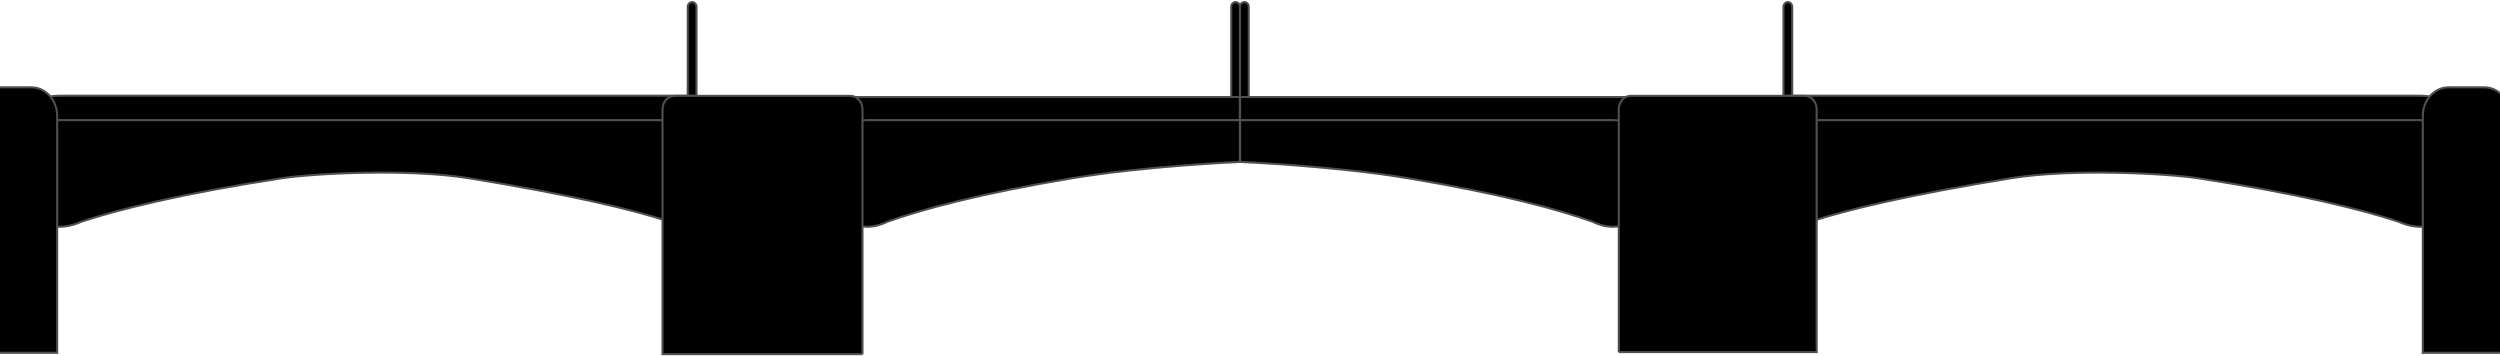 <?xml version="1.0" encoding="UTF-8"?> <svg xmlns="http://www.w3.org/2000/svg" width="1200" height="171" viewBox="0 0 1200 171" fill="none"><path d="M595.173 57.505H590.98V3.343C590.98 2.05 591.922 1 593.082 1C594.241 1 595.183 2.05 595.183 3.343V57.505H595.173Z" fill="black" stroke="#4F5051" stroke-miterlimit="10"></path><path d="M334.305 57.505H330.113V3.343C330.113 2.05 331.055 1 332.215 1C333.374 1 334.316 2.05 334.316 3.343V57.505H334.305Z" fill="black" stroke="#4F5051" stroke-miterlimit="10"></path><path d="M418.352 46.587C418.352 46.587 401.069 46.587 400.345 46.587C387.677 46.587 393.266 58.035 393.266 72.173C393.266 86.299 403.532 97.76 416.21 97.76C420.619 97.76 424.19 96.225 425.773 95.405C442.032 89.566 469.81 81.937 514.374 74.504C550.348 68.503 595.141 66.645 595.141 66.645V46.587H418.352Z" fill="black" stroke="#4F5051" stroke-miterlimit="10"></path><path d="M418.353 57.666C418.353 57.666 416.935 57.666 416.21 57.666C403.543 57.666 393.266 69.115 393.266 83.253C393.266 97.379 403.532 108.839 416.21 108.839C420.619 108.839 424.19 107.304 425.773 106.485C442.032 100.645 469.81 93.016 514.374 85.584C550.348 79.583 595.141 77.725 595.141 77.725V57.666H418.353Z" fill="black" stroke="#4F5051" stroke-miterlimit="10"></path><path d="M331.977 45.941C331.19 45.941 329.658 45.941 329.658 45.941H222.78H137.626H30.758C30.758 45.941 29.216 45.941 28.44 45.941C14.675 45.941 3.518 57.389 3.518 71.527C3.518 85.653 14.675 97.113 28.44 97.113C33.231 97.113 37.112 95.579 38.83 94.759C56.486 88.919 86.665 81.291 135.059 73.858C149.786 71.596 195.572 69.011 225.357 73.858C273.689 81.729 303.94 88.919 321.586 94.759C323.304 95.567 327.185 97.113 331.977 97.113C345.741 97.113 356.898 85.665 356.898 71.527C356.898 57.389 345.741 45.941 331.977 45.941Z" fill="black" stroke="#4F5051" stroke-miterlimit="10"></path><path d="M331.977 57.666C331.19 57.666 329.658 57.666 329.658 57.666H222.78H137.626H30.758C30.758 57.666 29.216 57.666 28.44 57.666C14.675 57.666 3.518 69.115 3.518 83.253C3.518 97.379 14.675 108.839 28.44 108.839C33.231 108.839 37.112 107.304 38.83 106.485C56.486 100.645 86.665 93.016 135.059 85.584C149.786 83.322 195.572 80.737 225.357 85.584C273.689 93.455 303.94 100.645 321.586 106.485C323.304 107.293 327.185 108.839 331.977 108.839C345.741 108.839 356.898 97.39 356.898 83.253C356.898 69.126 345.741 57.666 331.977 57.666Z" fill="black" stroke="#4F5051" stroke-miterlimit="10"></path><path d="M414 170H318V52.536C318 48.92 320.596 46 323.786 46H408.204C411.404 46 413.99 48.932 413.99 52.536V170H414Z" fill="black" stroke="#4F5051" stroke-miterlimit="10"></path><path d="M27.447 169.348H-14.479V55.67C-14.479 48.076 -8.963 41.924 -2.153 41.924H15.12C21.93 41.924 27.447 48.076 27.447 55.67V169.348Z" fill="black" stroke="#4F5051" stroke-miterlimit="10"></path><path d="M595.213 57.505H599.405V3.343C599.405 2.05 598.463 1 597.304 1C596.145 1 595.203 2.05 595.203 3.343V57.505H595.213Z" fill="black" stroke="#4F5051" stroke-miterlimit="10"></path><path d="M856.079 57.505H860.271V3.343C860.271 2.05 859.329 1 858.17 1C857.011 1 856.069 2.05 856.069 3.343V57.505H856.079Z" fill="black" stroke="#4F5051" stroke-miterlimit="10"></path><path d="M772.032 46.587C772.032 46.587 789.315 46.587 790.04 46.587C802.708 46.587 797.119 58.035 797.119 72.173C797.119 86.299 786.852 97.76 774.174 97.76C769.766 97.76 766.195 96.225 764.611 95.405C748.353 89.566 720.575 81.937 676.01 74.504C640.036 68.503 595.244 66.645 595.244 66.645V46.587H772.032Z" fill="black" stroke="#4F5051" stroke-miterlimit="10"></path><path d="M772.032 57.666C772.032 57.666 773.45 57.666 774.174 57.666C786.842 57.666 797.119 69.115 797.119 83.253C797.119 97.379 786.852 108.839 774.174 108.839C769.765 108.839 766.195 107.304 764.611 106.485C748.353 100.645 720.575 93.016 676.01 85.584C640.036 79.583 595.244 77.725 595.244 77.725V57.666H772.032Z" fill="black" stroke="#4F5051" stroke-miterlimit="10"></path><path d="M858.408 45.941C859.195 45.941 860.726 45.941 860.726 45.941H967.594H1052.75H1159.62C1159.62 45.941 1161.16 45.941 1161.93 45.941C1175.7 45.941 1186.86 57.389 1186.86 71.527C1186.86 85.653 1175.7 97.113 1161.93 97.113C1157.14 97.113 1153.26 95.579 1151.54 94.759C1133.89 88.919 1103.71 81.291 1055.32 73.858C1040.59 71.596 994.803 69.011 965.017 73.858C916.686 81.729 886.434 88.919 868.789 94.759C867.071 95.567 863.19 97.113 858.398 97.113C844.633 97.113 833.477 85.665 833.477 71.527C833.487 57.389 844.644 45.941 858.408 45.941Z" fill="black" stroke="#4F5051" stroke-miterlimit="10"></path><path d="M858.408 57.666C859.195 57.666 860.726 57.666 860.726 57.666H967.594H1052.75H1159.62C1159.62 57.666 1161.16 57.666 1161.93 57.666C1175.7 57.666 1186.86 69.115 1186.86 83.253C1186.86 97.379 1175.7 108.839 1161.93 108.839C1157.14 108.839 1153.26 107.304 1151.54 106.485C1133.89 100.645 1103.71 93.016 1055.32 85.584C1040.59 83.322 994.803 80.737 965.017 85.584C916.686 93.455 886.434 100.645 868.789 106.485C867.071 107.293 863.19 108.839 858.398 108.839C844.633 108.839 833.477 97.39 833.477 83.253C833.487 69.126 844.644 57.666 858.408 57.666Z" fill="black" stroke="#4F5051" stroke-miterlimit="10"></path><path d="M777 169H872V52.483C872 48.897 869.431 46 866.275 46H782.736C779.569 46 777.01 48.908 777.01 52.483V169H777Z" fill="black" stroke="#4F5051" stroke-miterlimit="10"></path><path d="M1162.94 169.348H1204.86V55.67C1204.86 48.076 1199.35 41.924 1192.54 41.924H1175.26C1168.45 41.924 1162.94 48.076 1162.94 55.67V169.348Z" fill="black" stroke="#4F5051" stroke-miterlimit="10"></path></svg> 
